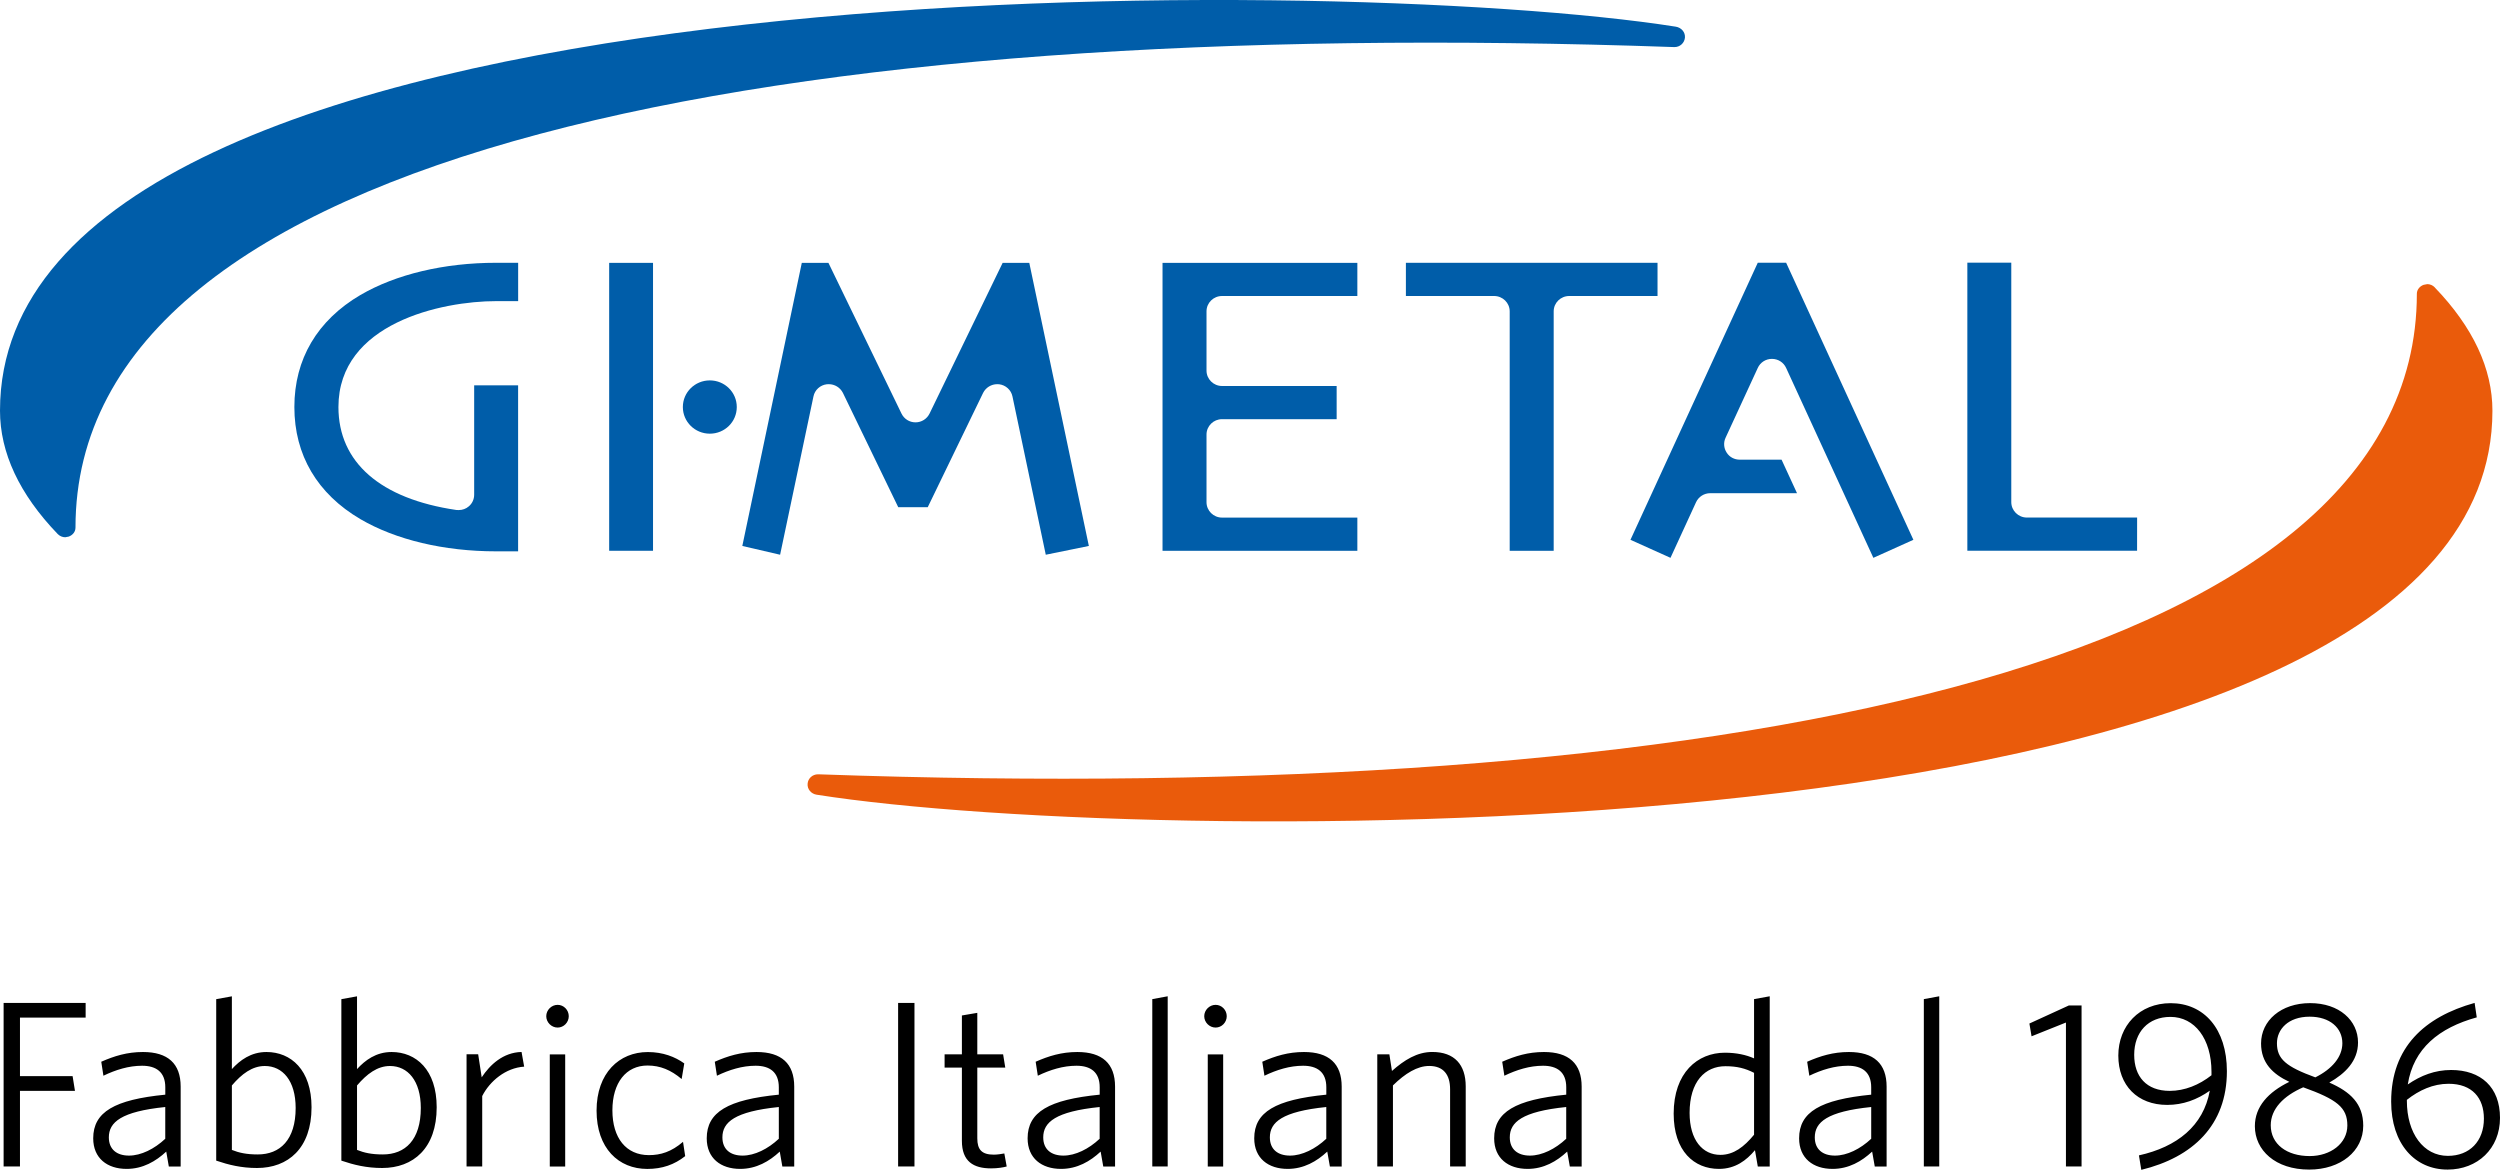 <svg viewBox="0 0 580.91 271.82" xmlns="http://www.w3.org/2000/svg" data-name="Camada 2" id="Camada_2">
  <defs>
    <style>
      .cls-1 {
        fill: #ea5b0b;
      }

      .cls-2 {
        fill: #005da9;
      }
    </style>
  </defs>
  <g data-name="Livello 1" id="Livello_1">
    <g>
      <g>
        <g>
          <path d="M389.02,10.94h.09c1.25,0,2.29-.94,2.41-2.19.11-1.27-.84-2.34-2.12-2.55C310.36-6.31,0-9.8,0,95.43c0,9.77,4.51,19.41,13.41,28.66.47.48,1.11.75,1.74.75l.8-.15c.92-.32,1.59-1.12,1.59-2.08C17.54,34.85,181.39,3.62,389.02,10.94" class="cls-2"></path>
          <path d="M565.75,66.77c-.46-.48-1.1-.75-1.73-.75l-.84.16c-.91.31-1.59,1.13-1.59,2.07,0,87.75-163.84,118.99-371.43,111.67h-.09c-1.27,0-2.32.95-2.41,2.18-.12,1.27.83,2.37,2.1,2.56,79.07,12.51,389.39,15.99,389.39-89.22,0-9.78-4.51-19.42-13.41-28.66" class="cls-1"></path>
          <path d="M83.75,68.54c-10.02,5.9-15.35,14.89-15.35,26.04s5.33,20.17,15.35,26.05c8.23,4.81,19.42,7.48,31.54,7.48h5.1v-38.57h-10.21v25.41c0,1.05-.44,2.03-1.25,2.71-.65.57-1.48.86-2.35.86l-.54-.02c-17.67-2.59-27.4-11.08-27.4-23.92,0-19.48,23.98-24.61,36.66-24.61h5.1v-8.91h-5.1c-12.12,0-23.3,2.67-31.54,7.48" class="cls-2"></path>
        </g>
        <rect height="66.9" width="10.19" y="61.08" x="141.55" class="cls-2"></rect>
        <g>
          <path d="M283.96,68.78h31.44v-7.7h-45.27v66.9h45.27v-7.71h-31.44c-2,0-3.61-1.61-3.61-3.58v-15.71c0-1.98,1.61-3.58,3.61-3.58h26.63v-7.71h-26.63c-2,0-3.61-1.61-3.61-3.58v-13.76c0-1.98,1.61-3.57,3.61-3.57" class="cls-2"></path>
          <path d="M361.02,127.98v-55.63c0-1.99,1.62-3.57,3.62-3.57h20.51v-7.72h-58.47v7.72h20.5c1.99,0,3.62,1.59,3.62,3.57v55.63" class="cls-2"></path>
          <path d="M388.16,129.62l5.94-12.92c.59-1.28,1.87-2.1,3.3-2.1h20.16l-3.59-7.79h-9.72c-1.24,0-2.38-.6-3.03-1.63-.68-1.03-.78-2.32-.28-3.42l7.5-16.26c.59-1.3,1.86-2.11,3.29-2.11s2.71.81,3.3,2.11l20.27,44.12,9.3-4.19-29.57-64.38h-6.59l-29.58,64.38" class="cls-2"></path>
          <path d="M496.59,120.26h-25.62c-1.99,0-3.62-1.61-3.62-3.58v-55.65h-10.21v66.94h39.44" class="cls-2"></path>
          <path d="M192.13,89.29l.44-.02c1.4,0,2.66.78,3.29,2.02l12.86,26.57h6.85l12.87-26.57c.63-1.24,1.9-2.02,3.28-2.02l.45.02c1.51.18,2.79,1.33,3.09,2.83l7.74,36.78,10.01-2.04-13.84-65.78h-6.19l-16.98,35.01c-.61,1.24-1.85,2.05-3.27,2.05s-2.66-.81-3.26-2.05l-16.97-35.01h-6.19l-13.82,65.78,8.78,2.04,7.75-36.78c.3-1.5,1.56-2.65,3.1-2.83" class="cls-2"></path>
          <path d="M164.94,88.39c-3.47,0-6.27,2.77-6.27,6.19s2.8,6.19,6.27,6.19,6.26-2.76,6.26-6.19-2.8-6.19-6.26-6.19" class="cls-2"></path>
        </g>
      </g>
      <path d="M559.26,255.57c2.86-2.26,6.12-3.74,9.7-3.74,5.51,0,8.21,3.31,8.21,8.1,0,5.24-3.31,8.65-8.37,8.65-5.67,0-9.53-5.24-9.53-12.78v-.22ZM559.48,251.99c1.32-8.37,7.27-13.17,16.03-15.59l-.5-3.36c-11.62,3.25-19.39,10.3-19.39,22.92,0,9.86,5.51,15.81,13.11,15.81,6.94,0,12.18-4.85,12.18-12.01s-4.46-11.13-11.35-11.13c-3.75,0-7.05,1.27-10.08,3.36M531.94,251.39c-4.85,2.37-7.99,5.73-7.99,10.3,0,5.56,4.74,10.08,12.62,10.08,7.33,0,12.56-4.3,12.56-10.19,0-5.12-2.98-7.88-7.88-10.03,3.69-2.09,6.67-5.01,6.67-9.31,0-5.12-4.35-9.15-11.13-9.15s-11.4,4.08-11.4,9.37c0,4.51,2.7,7.11,6.56,8.92M535.19,252.65c7.82,2.81,10.25,4.68,10.25,8.87s-3.91,7.11-8.76,7.11c-5.29,0-9.04-2.75-9.04-7.16,0-3.8,2.98-6.83,7.55-8.82M538,250.34c-6.78-2.48-8.92-4.24-8.92-7.93,0-3.2,2.59-6.17,7.6-6.17,4.68,0,7.6,2.59,7.6,6.17,0,3.2-2.42,6.01-6.28,7.93M513.87,249.85c-2.87,2.26-6.23,3.63-9.7,3.63-5.45,0-8.26-3.36-8.26-8.37,0-5.29,3.25-8.82,8.43-8.82,5.62,0,9.53,5.07,9.53,12.78v.77ZM513.48,253.43c-1.49,8.21-7.6,13.06-16.47,15.04l.55,3.36c11.96-2.92,19.89-10.36,19.89-22.92,0-9.86-5.35-15.81-13.06-15.81-7.27,0-12.17,5.24-12.17,12.18s4.46,11.46,11.35,11.46c3.69,0,6.94-1.21,9.92-3.31M483.68,271.05v-37.41h-2.97l-9.15,4.19.5,2.97,7.99-3.2v33.44h3.63ZM450.61,271.05v-39.55l-3.58.66v38.89h3.58ZM434.8,264.61c-2.53,2.37-5.62,3.91-8.43,3.91s-4.68-1.43-4.68-4.24c0-3.52,2.86-6,13.11-7.05v7.38ZM438.38,271.05v-18.56c0-5.35-2.98-8.04-8.76-8.04-3.69,0-6.66.93-9.7,2.26l.5,3.25c2.86-1.38,5.89-2.32,8.98-2.32,3.31,0,5.4,1.49,5.4,5.01v1.71c-11.79,1.16-16.75,4.02-16.75,10.14,0,4.63,3.25,7.11,7.77,7.11,3.75,0,6.78-1.76,9.2-4.02l.61,3.47h2.75ZM407.58,263.67c-2.31,2.81-4.74,4.68-7.82,4.68-4.13,0-7.16-3.42-7.16-9.75,0-7.33,3.63-10.85,8.32-10.85,2.7,0,4.63.5,6.66,1.54v14.38ZM411.22,271.05v-39.55l-3.64.66v13.77c-1.82-.82-4.13-1.32-6.78-1.32-6.34,0-11.9,4.63-11.9,14.16,0,8.76,4.79,12.84,10.52,12.84,3.8,0,6.39-1.98,8.37-4.35l.66,3.8h2.76ZM363.93,264.61c-2.53,2.37-5.62,3.91-8.43,3.91s-4.68-1.43-4.68-4.24c0-3.52,2.86-6,13.11-7.05v7.38ZM367.52,271.05v-18.56c0-5.35-2.98-8.04-8.76-8.04-3.69,0-6.66.93-9.7,2.26l.5,3.25c2.86-1.38,5.89-2.32,8.98-2.32,3.31,0,5.4,1.49,5.4,5.01v1.71c-11.79,1.16-16.75,4.02-16.75,10.14,0,4.63,3.25,7.11,7.77,7.11,3.75,0,6.78-1.76,9.2-4.02l.61,3.47h2.75ZM340.58,271.05v-18.62c0-5.01-2.59-7.99-7.77-7.99-3.53,0-6.5,1.87-9.37,4.41l-.6-3.86h-2.81v26.06h3.64v-18.84c2.86-2.81,5.67-4.52,8.43-4.52,3.31,0,4.85,2.04,4.85,5.4v17.96h3.64ZM308.18,264.61c-2.53,2.37-5.62,3.91-8.43,3.91s-4.68-1.43-4.68-4.24c0-3.52,2.87-6,13.11-7.05v7.38ZM311.76,271.05v-18.56c0-5.35-2.98-8.04-8.76-8.04-3.69,0-6.66.93-9.69,2.26l.5,3.25c2.86-1.38,5.89-2.32,8.98-2.32,3.31,0,5.4,1.49,5.4,5.01v1.71c-11.79,1.16-16.75,4.02-16.75,10.14,0,4.63,3.25,7.11,7.77,7.11,3.75,0,6.78-1.76,9.2-4.02l.61,3.47h2.75ZM284.22,245h-3.58v26.06h3.58v-26.06ZM285.05,236.13c0-1.44-1.16-2.64-2.59-2.64s-2.64,1.21-2.64,2.64,1.21,2.64,2.64,2.64,2.59-1.21,2.59-2.64M271.33,271.05v-39.55l-3.58.66v38.89h3.58ZM255.52,264.61c-2.53,2.37-5.62,3.91-8.43,3.91s-4.68-1.43-4.68-4.24c0-3.52,2.87-6,13.11-7.05v7.38ZM259.1,271.05v-18.56c0-5.35-2.97-8.04-8.76-8.04-3.69,0-6.66.93-9.69,2.26l.5,3.25c2.86-1.38,5.89-2.32,8.98-2.32,3.31,0,5.4,1.49,5.4,5.01v1.71c-11.79,1.16-16.75,4.02-16.75,10.14,0,4.63,3.25,7.11,7.77,7.11,3.75,0,6.78-1.76,9.2-4.02l.61,3.47h2.75ZM233.92,271.05l-.55-3.03c-.6.11-1.6.28-2.43.28-2.81,0-3.85-1.16-3.85-3.8v-16.42h6.5l-.5-3.09h-6v-9.64l-3.58.61v9.03h-4.02v3.09h4.02v17.02c0,4.79,2.7,6.39,6.77,6.39,1.54,0,2.87-.22,3.64-.44M212.49,233.04h-3.8v38.01h3.8v-38.01ZM180.97,264.61c-2.53,2.37-5.62,3.91-8.43,3.91s-4.68-1.43-4.68-4.24c0-3.52,2.86-6,13.11-7.05v7.38ZM184.55,271.05v-18.56c0-5.35-2.97-8.04-8.76-8.04-3.69,0-6.67.93-9.7,2.26l.5,3.25c2.86-1.38,5.9-2.32,8.98-2.32,3.31,0,5.4,1.49,5.4,5.01v1.71c-11.79,1.16-16.75,4.02-16.75,10.14,0,4.63,3.25,7.11,7.77,7.11,3.75,0,6.78-1.76,9.2-4.02l.6,3.47h2.75ZM159.21,268.63l-.5-3.31c-2.7,2.32-5.18,3.09-7.93,3.09-5.29,0-8.48-3.97-8.48-10.41s3.2-10.41,8.16-10.41c2.97,0,5.45,1.05,7.93,3.14l.61-3.63c-2.15-1.54-4.96-2.64-8.48-2.64-6.61,0-11.9,4.85-11.9,13.61s5.12,13.55,11.79,13.55c3.47,0,6.28-.99,8.81-2.98M131.33,245h-3.58v26.06h3.58v-26.06ZM132.16,236.13c0-1.44-1.16-2.64-2.59-2.64s-2.64,1.21-2.64,2.64,1.21,2.64,2.64,2.64,2.59-1.21,2.59-2.64M121.8,247.86l-.61-3.42c-4.3.11-7.33,2.97-9.26,5.89l-.82-5.35h-2.7v26.06h3.64v-16.36c1.76-3.47,5.45-6.55,9.75-6.83M97.78,257.45c0,7.44-3.64,10.8-8.82,10.8-2.64,0-4.35-.39-6-1.05v-14.98c2.31-2.7,4.74-4.52,7.66-4.52,4.13,0,7.16,3.42,7.16,9.75M101.47,257.28c0-8.7-4.79-12.83-10.47-12.83-3.64,0-6.17,1.93-8.04,3.97v-16.91l-3.64.66v37.52c2.92.99,5.84,1.71,9.48,1.71,7.22,0,12.67-4.57,12.67-14.11M68.7,257.45c0,7.44-3.64,10.8-8.81,10.8-2.64,0-4.36-.39-6.01-1.05v-14.98c2.31-2.7,4.74-4.52,7.66-4.52,4.13,0,7.16,3.42,7.16,9.75M72.39,257.28c0-8.7-4.79-12.83-10.47-12.83-3.63,0-6.17,1.93-8.04,3.97v-16.91l-3.64.66v37.52c2.92.99,5.84,1.71,9.48,1.71,7.22,0,12.67-4.57,12.67-14.11M38.4,264.61c-2.53,2.37-5.62,3.91-8.43,3.91s-4.68-1.43-4.68-4.24c0-3.52,2.87-6,13.11-7.05v7.38ZM41.98,271.05v-18.56c0-5.35-2.97-8.04-8.76-8.04-3.69,0-6.66.93-9.69,2.26l.5,3.25c2.86-1.38,5.89-2.32,8.98-2.32,3.31,0,5.4,1.49,5.4,5.01v1.71c-11.79,1.16-16.75,4.02-16.75,10.14,0,4.63,3.25,7.11,7.77,7.11,3.75,0,6.78-1.76,9.2-4.02l.6,3.47h2.75ZM19.9,236.46v-3.42H.84v38.01h3.8v-17.57h12.78l-.55-3.42H4.64v-13.61h15.26Z"></path>
    </g>
  </g>
</svg>